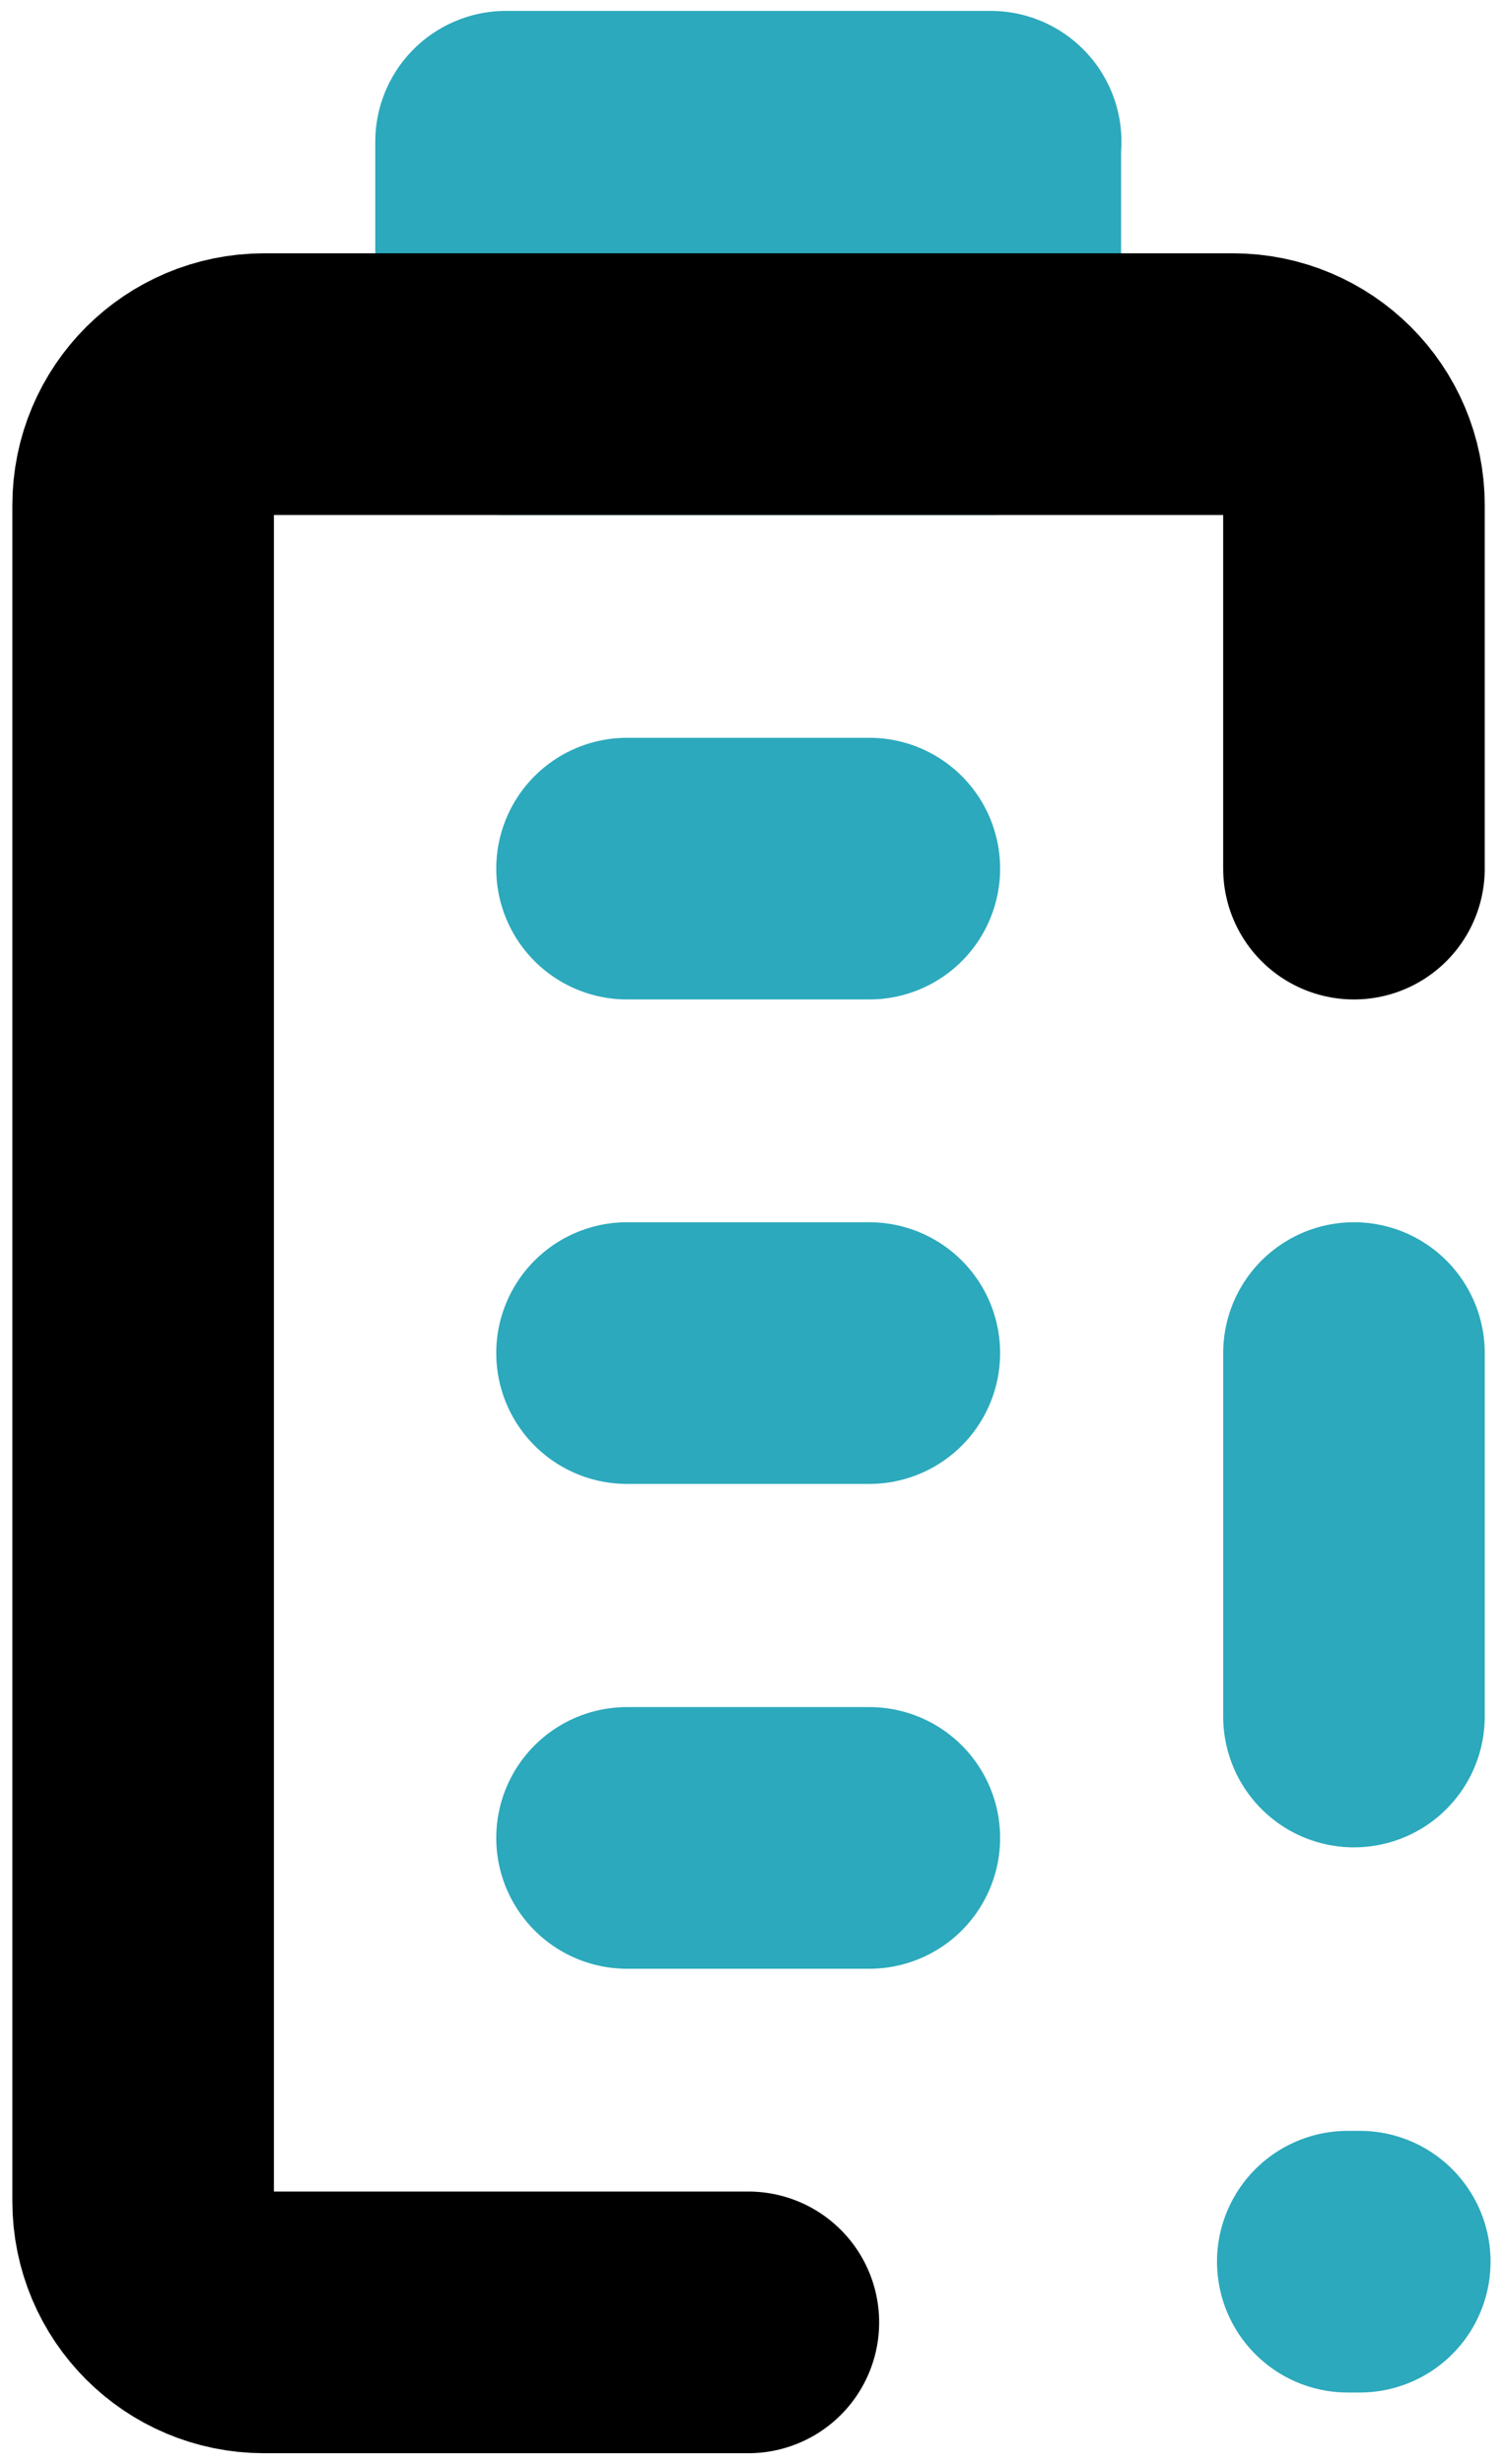 <?xml version="1.0" encoding="UTF-8"?> <!-- Generator: Adobe Illustrator 21.0.0, SVG Export Plug-In . SVG Version: 6.00 Build 0) --> <svg xmlns="http://www.w3.org/2000/svg" xmlns:xlink="http://www.w3.org/1999/xlink" id="battery-100-alert-2" x="0px" y="0px" viewBox="0 0 414 678" style="enable-background:new 0 0 414 678;" xml:space="preserve"> <style type="text/css"> .st0{fill:none;stroke:#2CA9BC;stroke-width:72;stroke-linecap:round;stroke-linejoin:round;} .st1{fill:none;stroke:#000000;stroke-width:72;stroke-linecap:round;stroke-linejoin:round;} </style> <path id="secondary" class="st0" d="M239.3,505.7h-66.7 M239.3,372.3h-66.7 M239.3,239h-66.7 M272.7,39H139.3v66.7h133.3V39z M372.7,372.3v100"></path> <path id="primary" class="st1" d="M372.7,239V139c0-18.4-14.9-33.3-33.3-33.3H72.7c-18.4,0-33.3,14.9-33.3,33.3v466.7 c0,18.4,14.9,33.3,33.3,33.3H206"></path> <line id="secondary-upstroke" class="st0" x1="371" y1="622.3" x2="374.3" y2="622.3"></line> </svg> 